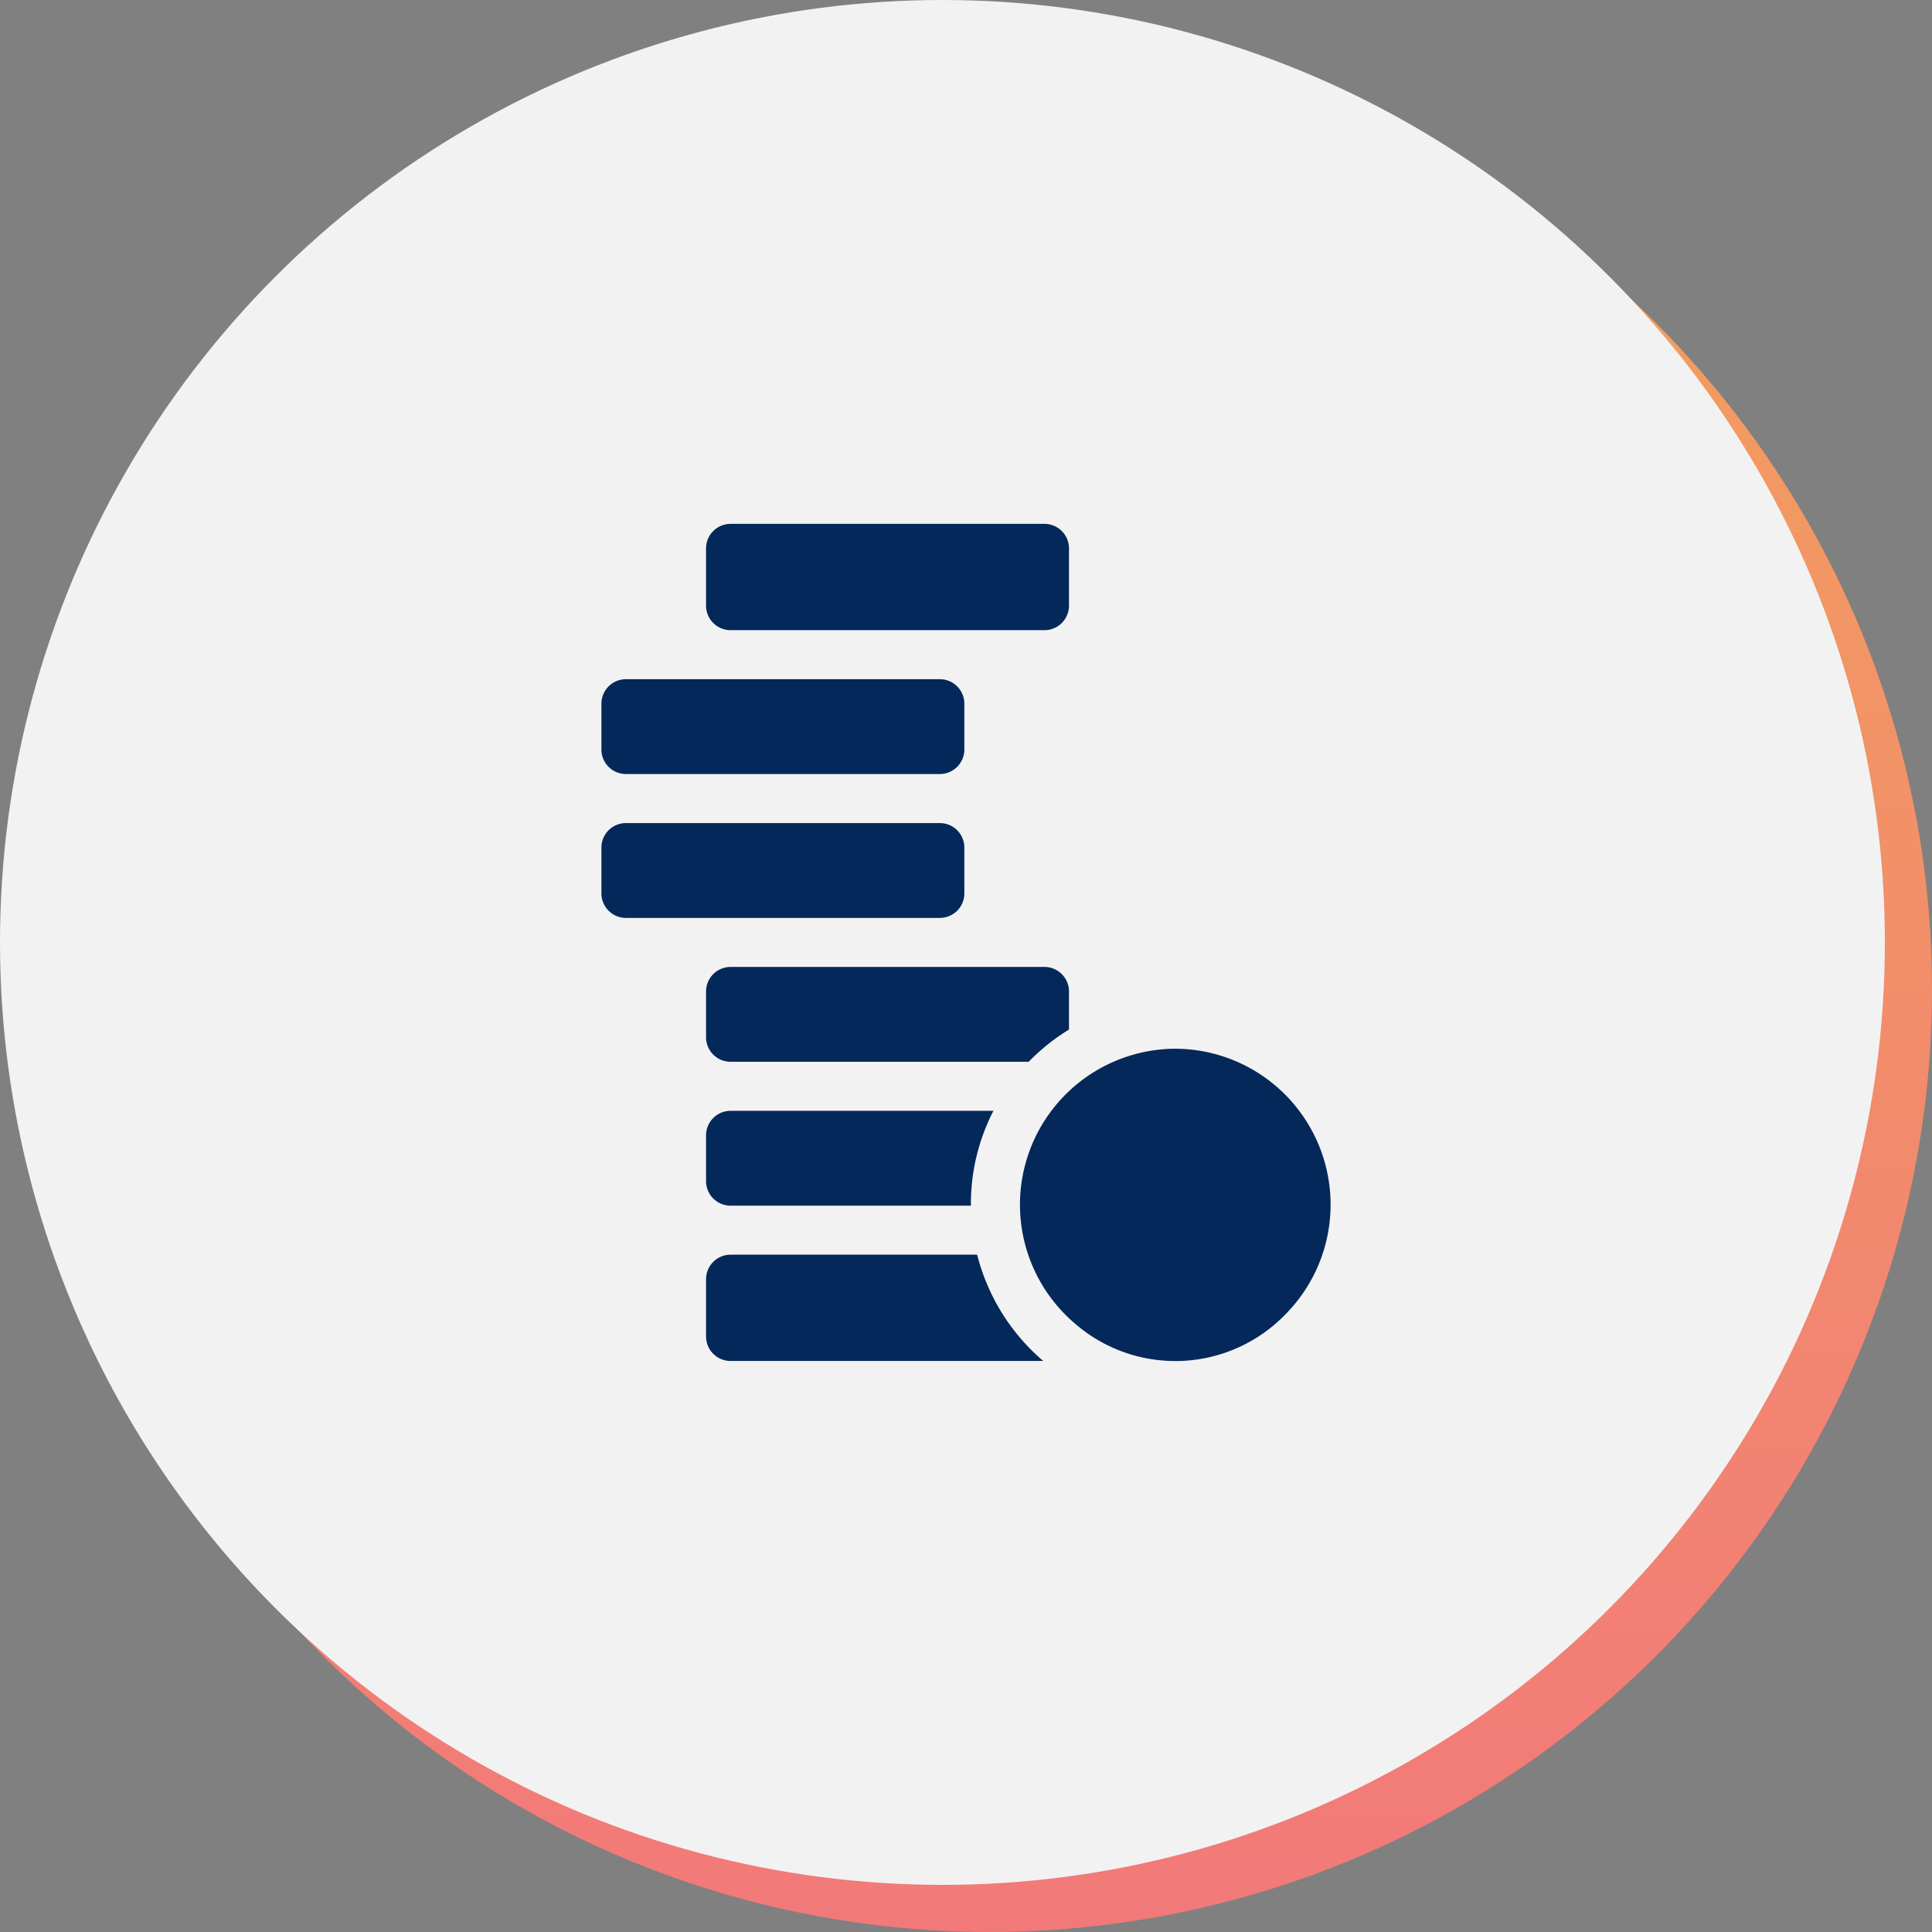 <svg xmlns="http://www.w3.org/2000/svg" xmlns:xlink="http://www.w3.org/1999/xlink" width="82" height="82" viewBox="0 0 82 82">
  <rect x="0" y="0" width="82" height="82" fill="#808080" stroke="none"/>
  <defs>
    <linearGradient id="linear-gradient" x1="0.5" x2="0.5" y2="1" gradientUnits="objectBoundingBox">
      <stop offset="0" stop-color="#f2a25c"/>
      <stop offset="1" stop-color="#f27979"/>
    </linearGradient>
    <clipPath id="clip-path">
      <circle id="Ellipse_8_copy_4" data-name="Ellipse 8 copy 4" cx="40" cy="40" r="40" transform="translate(0.305)" fill="#f2f2f2"/>
    </clipPath>
  </defs>
  <g id="Icon2" transform="translate(0.694)">
    <g id="Group_7892" data-name="Group 7892" transform="translate(-0.694)">
      <circle id="Ellipse_8_copy_4-2" data-name="Ellipse 8 copy 4" cx="40" cy="40" r="40" transform="translate(2 2)" fill="url(#linear-gradient)"/>
      <circle id="Ellipse_8_copy_4-3" data-name="Ellipse 8 copy 4" cx="40" cy="40" r="40" fill="#f2f2f2"/>
    </g>
    <g id="Mask_Group_78" data-name="Mask Group 78" clip-path="url(#clip-path)">
      <g id="stack" transform="translate(19.673 22.235)">
        <path id="Path_9946" data-name="Path 9946" d="M51.749,50.155a6.62,6.62,0,0,0-4.267,11.657,6.5,6.5,0,0,0,8.935-.375,6.617,6.617,0,0,0-4.668-11.282Z" transform="translate(-22.234 -27.879)" fill="#032859"/>
        <path id="Path_9947" data-name="Path 9947" d="M30.563,3.47V1.041A1.041,1.041,0,0,0,29.522,0H16.2a1.041,1.041,0,0,0-1.041,1.041V3.47A1.041,1.041,0,0,0,16.2,4.511H29.522A1.041,1.041,0,0,0,30.563,3.47Z" transform="translate(-5.559)" fill="#032859"/>
        <path id="Path_9948" data-name="Path 9948" d="M20.563,31.577V29.634a1.041,1.041,0,0,0-1.041-1.041H6.2a1.041,1.041,0,0,0-1.041,1.041v1.943A1.041,1.041,0,0,0,6.2,32.618H19.522A1.041,1.041,0,0,0,20.563,31.577Z" transform="translate(0 -15.894)" fill="#032859"/>
        <path id="Path_9949" data-name="Path 9949" d="M16.2,46.367H28.852A8.737,8.737,0,0,1,30.563,45V43.383a1.041,1.041,0,0,0-1.041-1.041H16.2a1.041,1.041,0,0,0-1.041,1.041v1.943A1.041,1.041,0,0,0,16.2,46.367Z" transform="translate(-5.559 -23.537)" fill="#032859"/>
        <path id="Path_9950" data-name="Path 9950" d="M26.665,69.841H16.2a1.041,1.041,0,0,0-1.041,1.041v2.429A1.041,1.041,0,0,0,16.2,74.352H29.47A8.767,8.767,0,0,1,26.665,69.841Z" transform="translate(-5.559 -38.823)" fill="#032859"/>
        <path id="Path_9951" data-name="Path 9951" d="M27.356,56.092H16.2a1.041,1.041,0,0,0-1.041,1.041v1.943A1.041,1.041,0,0,0,16.2,60.117H26.4a8.609,8.609,0,0,1,.956-4.025Z" transform="translate(-5.559 -31.18)" fill="#032859"/>
        <path id="Path_9952" data-name="Path 9952" d="M6.2,18.868H19.522a1.041,1.041,0,0,0,1.041-1.041V15.884a1.041,1.041,0,0,0-1.041-1.041H6.2a1.041,1.041,0,0,0-1.041,1.041c0,.433,0,1.053,0,1.943A1.041,1.041,0,0,0,6.2,18.868Z" transform="translate(0 -8.251)" fill="#032859"/>
      </g>
    </g>
  </g>
</svg>
